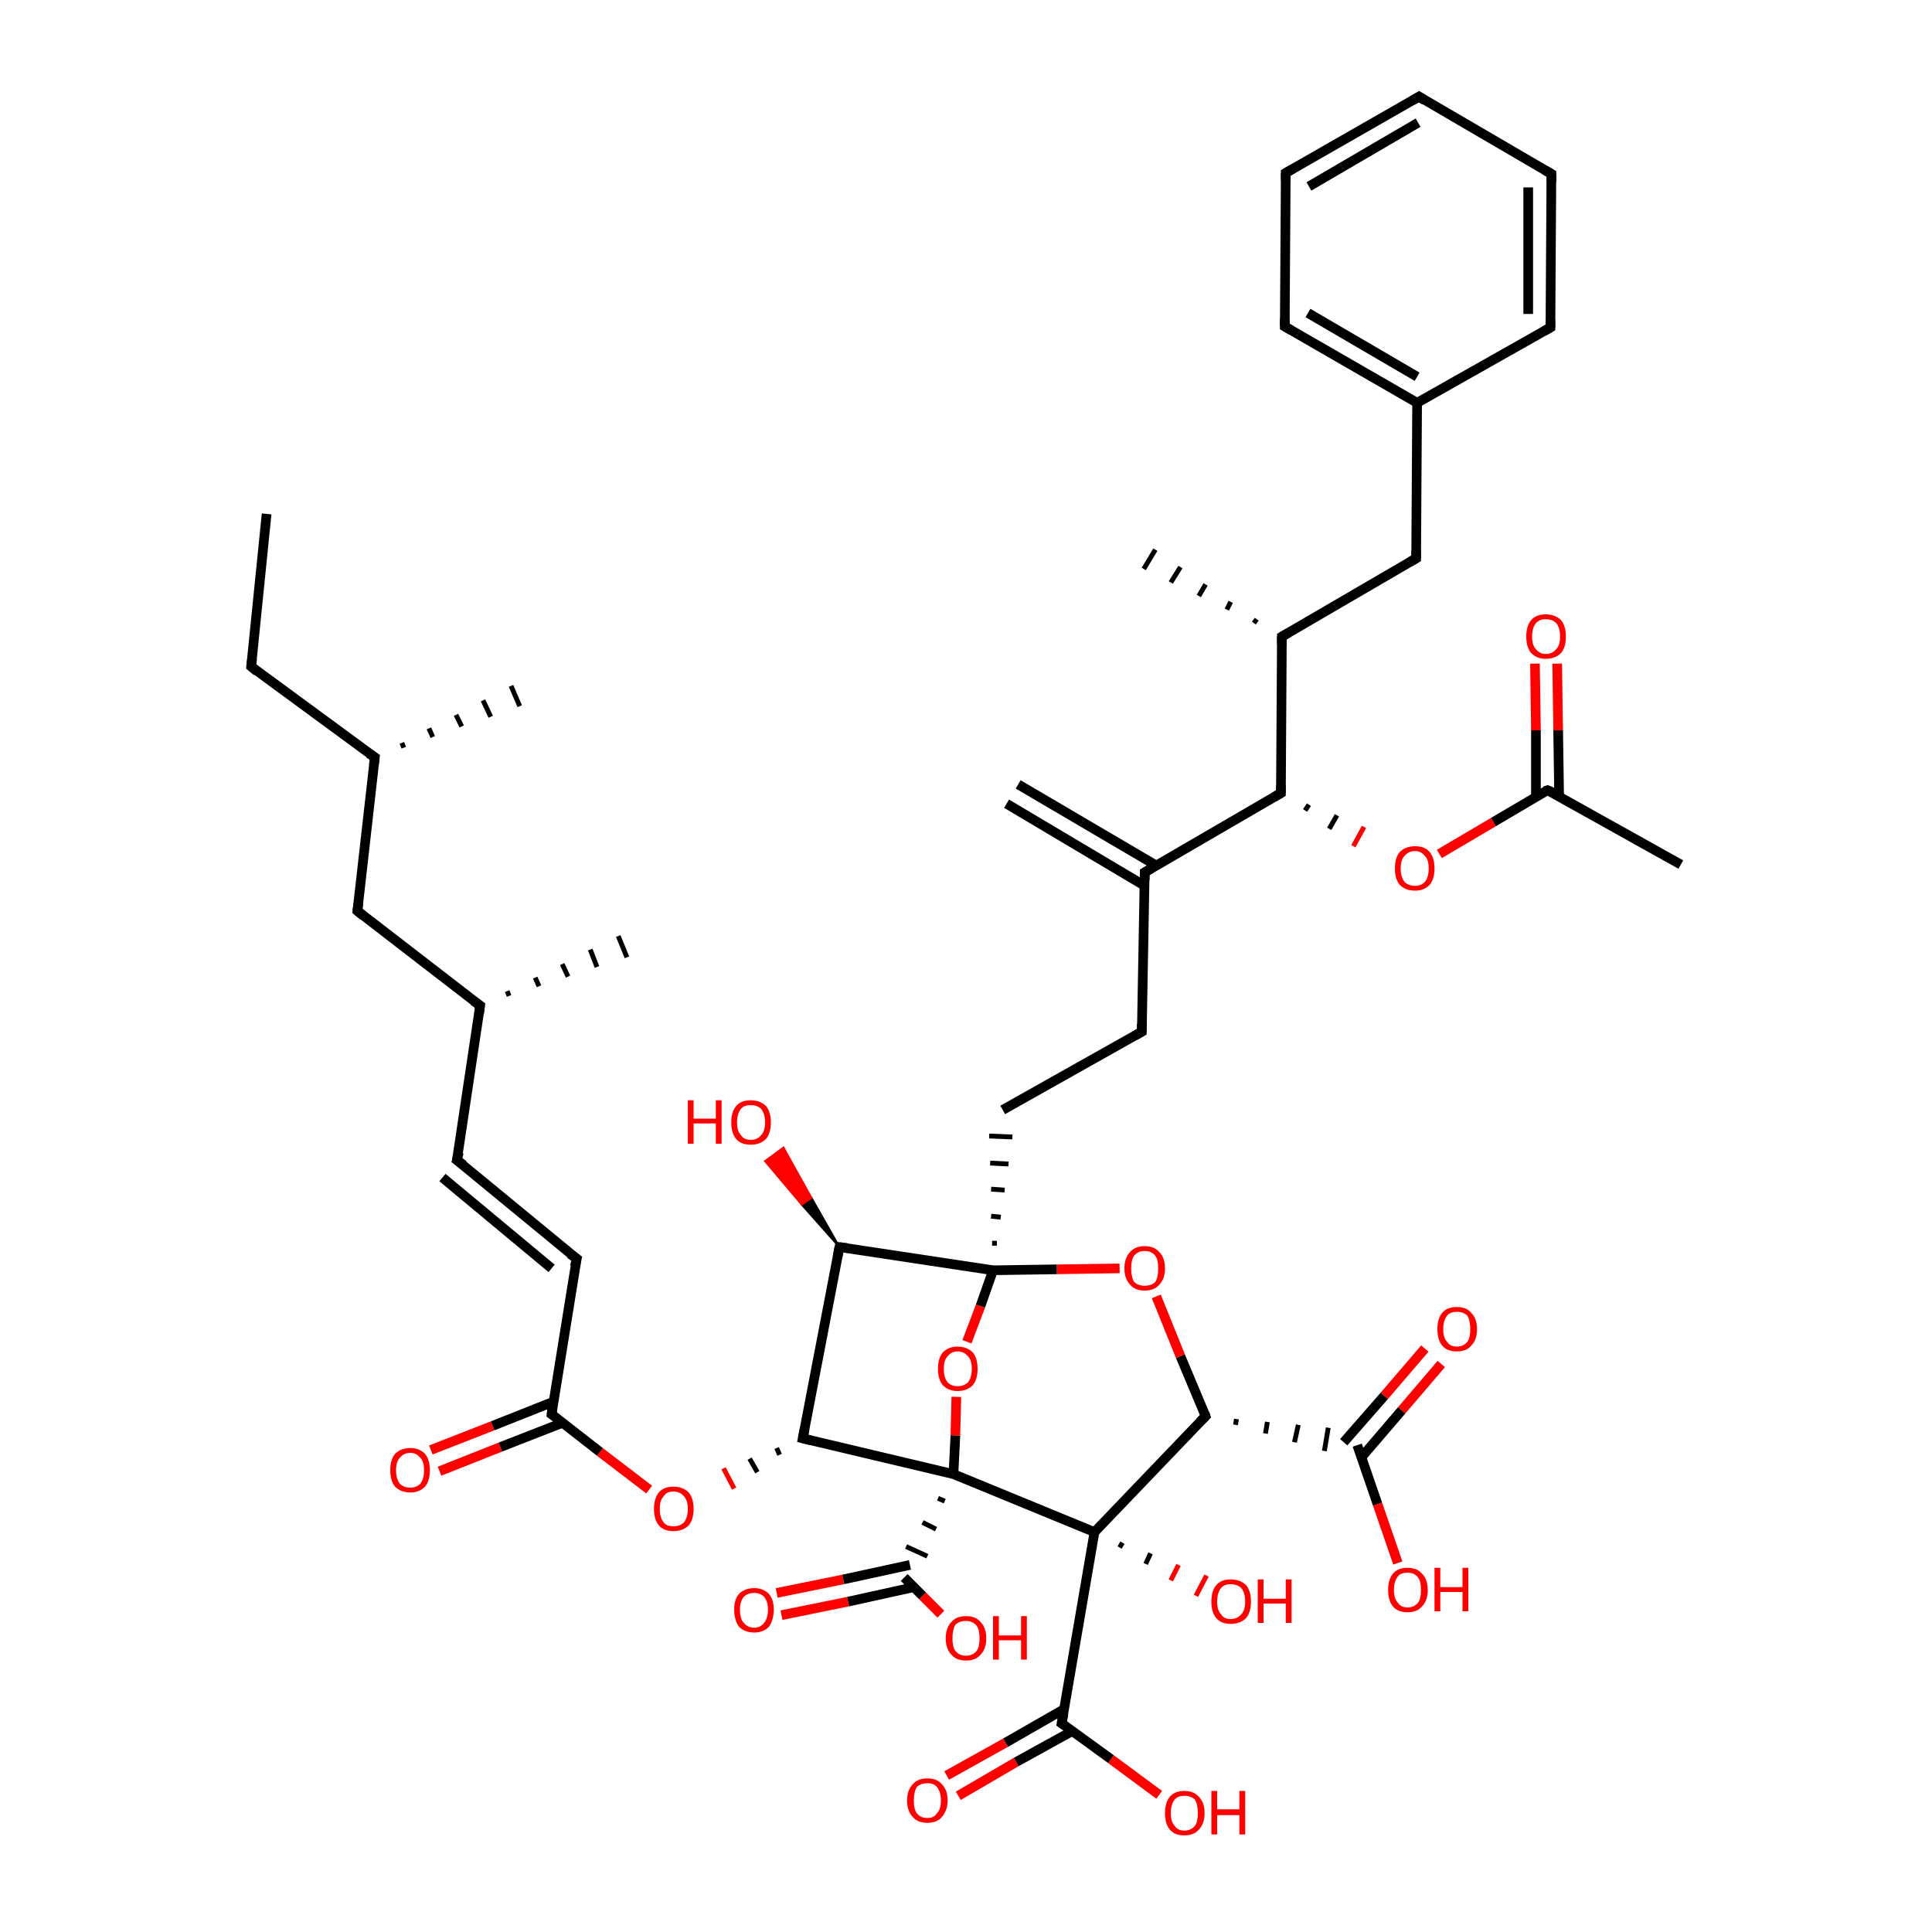 <?xml version='1.0' encoding='iso-8859-1'?>
<svg version='1.1' baseProfile='full'
              xmlns='http://www.w3.org/2000/svg'
                      xmlns:rdkit='http://www.rdkit.org/xml'
                      xmlns:xlink='http://www.w3.org/1999/xlink'
                  xml:space='preserve'
width='200px' height='200px' viewBox='0 0 200 200'>
<!-- END OF HEADER -->
<rect style='opacity:1.0;fill:#FFFFFF;stroke:none' width='200.0' height='200.0' x='0.0' y='0.0'> </rect>
<path class='bond-0 atom-0 atom-34' d='M 105.4,81.2 L 119.7,89.6' style='fill:none;fill-rule:evenodd;stroke:#000000;stroke-width:1.0px;stroke-linecap:butt;stroke-linejoin:miter;stroke-opacity:1' />
<path class='bond-0 atom-0 atom-34' d='M 104.2,83.2 L 118.5,91.7' style='fill:none;fill-rule:evenodd;stroke:#000000;stroke-width:1.0px;stroke-linecap:butt;stroke-linejoin:miter;stroke-opacity:1' />
<path class='bond-1 atom-1 atom-23' d='M 27.6,53.2 L 26.0,69.0' style='fill:none;fill-rule:evenodd;stroke:#000000;stroke-width:1.0px;stroke-linecap:butt;stroke-linejoin:miter;stroke-opacity:1' />
<path class='bond-2 atom-2 atom-32' d='M 174.0,89.5 L 160.2,81.8' style='fill:none;fill-rule:evenodd;stroke:#000000;stroke-width:1.0px;stroke-linecap:butt;stroke-linejoin:miter;stroke-opacity:1' />
<path class='bond-3 atom-39 atom-3' d='M 52.5,102.6 L 52.7,103.1' style='fill:none;fill-rule:evenodd;stroke:#000000;stroke-width:0.5px;stroke-linecap:butt;stroke-linejoin:miter;stroke-opacity:1' />
<path class='bond-3 atom-39 atom-3' d='M 55.4,101.2 L 55.8,102.1' style='fill:none;fill-rule:evenodd;stroke:#000000;stroke-width:0.5px;stroke-linecap:butt;stroke-linejoin:miter;stroke-opacity:1' />
<path class='bond-3 atom-39 atom-3' d='M 58.2,99.8 L 58.8,101.1' style='fill:none;fill-rule:evenodd;stroke:#000000;stroke-width:0.5px;stroke-linecap:butt;stroke-linejoin:miter;stroke-opacity:1' />
<path class='bond-3 atom-39 atom-3' d='M 61.1,98.3 L 61.8,100.1' style='fill:none;fill-rule:evenodd;stroke:#000000;stroke-width:0.5px;stroke-linecap:butt;stroke-linejoin:miter;stroke-opacity:1' />
<path class='bond-3 atom-39 atom-3' d='M 64.0,96.9 L 64.9,99.1' style='fill:none;fill-rule:evenodd;stroke:#000000;stroke-width:0.5px;stroke-linecap:butt;stroke-linejoin:miter;stroke-opacity:1' />
<path class='bond-4 atom-40 atom-4' d='M 41.6,76.9 L 41.8,77.4' style='fill:none;fill-rule:evenodd;stroke:#000000;stroke-width:0.5px;stroke-linecap:butt;stroke-linejoin:miter;stroke-opacity:1' />
<path class='bond-4 atom-40 atom-4' d='M 44.4,75.4 L 44.8,76.3' style='fill:none;fill-rule:evenodd;stroke:#000000;stroke-width:0.5px;stroke-linecap:butt;stroke-linejoin:miter;stroke-opacity:1' />
<path class='bond-4 atom-40 atom-4' d='M 47.2,74.0 L 47.8,75.2' style='fill:none;fill-rule:evenodd;stroke:#000000;stroke-width:0.5px;stroke-linecap:butt;stroke-linejoin:miter;stroke-opacity:1' />
<path class='bond-4 atom-40 atom-4' d='M 50.0,72.5 L 50.8,74.2' style='fill:none;fill-rule:evenodd;stroke:#000000;stroke-width:0.5px;stroke-linecap:butt;stroke-linejoin:miter;stroke-opacity:1' />
<path class='bond-4 atom-40 atom-4' d='M 52.9,71.0 L 53.8,73.1' style='fill:none;fill-rule:evenodd;stroke:#000000;stroke-width:0.5px;stroke-linecap:butt;stroke-linejoin:miter;stroke-opacity:1' />
<path class='bond-5 atom-41 atom-5' d='M 129.8,64.5 L 130.1,64.1' style='fill:none;fill-rule:evenodd;stroke:#000000;stroke-width:0.5px;stroke-linecap:butt;stroke-linejoin:miter;stroke-opacity:1' />
<path class='bond-5 atom-41 atom-5' d='M 127.0,63.1 L 127.4,62.3' style='fill:none;fill-rule:evenodd;stroke:#000000;stroke-width:0.5px;stroke-linecap:butt;stroke-linejoin:miter;stroke-opacity:1' />
<path class='bond-5 atom-41 atom-5' d='M 124.1,61.7 L 124.8,60.5' style='fill:none;fill-rule:evenodd;stroke:#000000;stroke-width:0.5px;stroke-linecap:butt;stroke-linejoin:miter;stroke-opacity:1' />
<path class='bond-5 atom-41 atom-5' d='M 121.2,60.3 L 122.2,58.7' style='fill:none;fill-rule:evenodd;stroke:#000000;stroke-width:0.5px;stroke-linecap:butt;stroke-linejoin:miter;stroke-opacity:1' />
<path class='bond-5 atom-41 atom-5' d='M 118.4,58.9 L 119.6,56.9' style='fill:none;fill-rule:evenodd;stroke:#000000;stroke-width:0.5px;stroke-linecap:butt;stroke-linejoin:miter;stroke-opacity:1' />
<path class='bond-6 atom-6 atom-32' d='M 161.2,68.7 L 161.3,75.6' style='fill:none;fill-rule:evenodd;stroke:#FF0000;stroke-width:1.0px;stroke-linecap:butt;stroke-linejoin:miter;stroke-opacity:1' />
<path class='bond-6 atom-6 atom-32' d='M 161.3,75.6 L 161.4,82.4' style='fill:none;fill-rule:evenodd;stroke:#000000;stroke-width:1.0px;stroke-linecap:butt;stroke-linejoin:miter;stroke-opacity:1' />
<path class='bond-6 atom-6 atom-32' d='M 158.9,68.7 L 159.0,75.6' style='fill:none;fill-rule:evenodd;stroke:#FF0000;stroke-width:1.0px;stroke-linecap:butt;stroke-linejoin:miter;stroke-opacity:1' />
<path class='bond-6 atom-6 atom-32' d='M 159.0,75.6 L 159.0,82.5' style='fill:none;fill-rule:evenodd;stroke:#000000;stroke-width:1.0px;stroke-linecap:butt;stroke-linejoin:miter;stroke-opacity:1' />
<path class='bond-7 atom-7 atom-33' d='M 44.6,150.1 L 51.0,147.6' style='fill:none;fill-rule:evenodd;stroke:#FF0000;stroke-width:1.0px;stroke-linecap:butt;stroke-linejoin:miter;stroke-opacity:1' />
<path class='bond-7 atom-7 atom-33' d='M 51.0,147.6 L 57.3,145.1' style='fill:none;fill-rule:evenodd;stroke:#000000;stroke-width:1.0px;stroke-linecap:butt;stroke-linejoin:miter;stroke-opacity:1' />
<path class='bond-7 atom-7 atom-33' d='M 45.5,152.3 L 51.8,149.8' style='fill:none;fill-rule:evenodd;stroke:#FF0000;stroke-width:1.0px;stroke-linecap:butt;stroke-linejoin:miter;stroke-opacity:1' />
<path class='bond-7 atom-7 atom-33' d='M 51.8,149.8 L 58.2,147.3' style='fill:none;fill-rule:evenodd;stroke:#000000;stroke-width:1.0px;stroke-linecap:butt;stroke-linejoin:miter;stroke-opacity:1' />
<path class='bond-8 atom-8 atom-35' d='M 144.7,161.8 L 142.6,155.7' style='fill:none;fill-rule:evenodd;stroke:#FF0000;stroke-width:1.0px;stroke-linecap:butt;stroke-linejoin:miter;stroke-opacity:1' />
<path class='bond-8 atom-8 atom-35' d='M 142.6,155.7 L 140.5,149.6' style='fill:none;fill-rule:evenodd;stroke:#000000;stroke-width:1.0px;stroke-linecap:butt;stroke-linejoin:miter;stroke-opacity:1' />
<path class='bond-9 atom-9 atom-36' d='M 120.0,185.8 L 115.0,182.1' style='fill:none;fill-rule:evenodd;stroke:#FF0000;stroke-width:1.0px;stroke-linecap:butt;stroke-linejoin:miter;stroke-opacity:1' />
<path class='bond-9 atom-9 atom-36' d='M 115.0,182.1 L 109.9,178.4' style='fill:none;fill-rule:evenodd;stroke:#000000;stroke-width:1.0px;stroke-linecap:butt;stroke-linejoin:miter;stroke-opacity:1' />
<path class='bond-10 atom-10 atom-37' d='M 80.4,164.9 L 87.3,163.5' style='fill:none;fill-rule:evenodd;stroke:#FF0000;stroke-width:1.0px;stroke-linecap:butt;stroke-linejoin:miter;stroke-opacity:1' />
<path class='bond-10 atom-10 atom-37' d='M 87.3,163.5 L 94.2,162.0' style='fill:none;fill-rule:evenodd;stroke:#000000;stroke-width:1.0px;stroke-linecap:butt;stroke-linejoin:miter;stroke-opacity:1' />
<path class='bond-10 atom-10 atom-37' d='M 80.9,167.2 L 87.8,165.8' style='fill:none;fill-rule:evenodd;stroke:#FF0000;stroke-width:1.0px;stroke-linecap:butt;stroke-linejoin:miter;stroke-opacity:1' />
<path class='bond-10 atom-10 atom-37' d='M 87.8,165.8 L 94.6,164.3' style='fill:none;fill-rule:evenodd;stroke:#000000;stroke-width:1.0px;stroke-linecap:butt;stroke-linejoin:miter;stroke-opacity:1' />
<path class='bond-11 atom-11 atom-35' d='M 149.2,141.2 L 145.1,146.0' style='fill:none;fill-rule:evenodd;stroke:#FF0000;stroke-width:1.0px;stroke-linecap:butt;stroke-linejoin:miter;stroke-opacity:1' />
<path class='bond-11 atom-11 atom-35' d='M 145.1,146.0 L 140.9,150.9' style='fill:none;fill-rule:evenodd;stroke:#000000;stroke-width:1.0px;stroke-linecap:butt;stroke-linejoin:miter;stroke-opacity:1' />
<path class='bond-11 atom-11 atom-35' d='M 147.5,139.6 L 143.3,144.5' style='fill:none;fill-rule:evenodd;stroke:#FF0000;stroke-width:1.0px;stroke-linecap:butt;stroke-linejoin:miter;stroke-opacity:1' />
<path class='bond-11 atom-11 atom-35' d='M 143.3,144.5 L 139.1,149.3' style='fill:none;fill-rule:evenodd;stroke:#000000;stroke-width:1.0px;stroke-linecap:butt;stroke-linejoin:miter;stroke-opacity:1' />
<path class='bond-12 atom-12 atom-36' d='M 98.0,183.8 L 104.1,180.4' style='fill:none;fill-rule:evenodd;stroke:#FF0000;stroke-width:1.0px;stroke-linecap:butt;stroke-linejoin:miter;stroke-opacity:1' />
<path class='bond-12 atom-12 atom-36' d='M 104.1,180.4 L 110.2,176.9' style='fill:none;fill-rule:evenodd;stroke:#000000;stroke-width:1.0px;stroke-linecap:butt;stroke-linejoin:miter;stroke-opacity:1' />
<path class='bond-12 atom-12 atom-36' d='M 99.2,185.9 L 105.2,182.4' style='fill:none;fill-rule:evenodd;stroke:#FF0000;stroke-width:1.0px;stroke-linecap:butt;stroke-linejoin:miter;stroke-opacity:1' />
<path class='bond-12 atom-12 atom-36' d='M 105.2,182.4 L 111.0,179.2' style='fill:none;fill-rule:evenodd;stroke:#000000;stroke-width:1.0px;stroke-linecap:butt;stroke-linejoin:miter;stroke-opacity:1' />
<path class='bond-13 atom-13 atom-37' d='M 97.4,167.1 L 95.5,165.2' style='fill:none;fill-rule:evenodd;stroke:#FF0000;stroke-width:1.0px;stroke-linecap:butt;stroke-linejoin:miter;stroke-opacity:1' />
<path class='bond-13 atom-13 atom-37' d='M 95.5,165.2 L 93.6,163.3' style='fill:none;fill-rule:evenodd;stroke:#000000;stroke-width:1.0px;stroke-linecap:butt;stroke-linejoin:miter;stroke-opacity:1' />
<path class='bond-14 atom-42 atom-14' d='M 86.9,129.1 L 83.0,124.7 L 84.0,124.0 Z' style='fill:#000000;fill-rule:evenodd;fill-opacity:1;stroke:#000000;stroke-width:0.2px;stroke-linecap:butt;stroke-linejoin:miter;stroke-opacity:1;' />
<path class='bond-14 atom-42 atom-14' d='M 83.0,124.7 L 81.1,118.8 L 79.2,120.2 Z' style='fill:#FF0000;fill-rule:evenodd;fill-opacity:1;stroke:#FF0000;stroke-width:0.2px;stroke-linecap:butt;stroke-linejoin:miter;stroke-opacity:1;' />
<path class='bond-14 atom-42 atom-14' d='M 83.0,124.7 L 84.0,124.0 L 81.1,118.8 Z' style='fill:#FF0000;fill-rule:evenodd;fill-opacity:1;stroke:#FF0000;stroke-width:0.2px;stroke-linecap:butt;stroke-linejoin:miter;stroke-opacity:1;' />
<path class='bond-15 atom-46 atom-15' d='M 116.2,159.7 L 115.9,160.2' style='fill:none;fill-rule:evenodd;stroke:#000000;stroke-width:0.5px;stroke-linecap:butt;stroke-linejoin:miter;stroke-opacity:1' />
<path class='bond-15 atom-46 atom-15' d='M 119.1,160.8 L 118.6,161.9' style='fill:none;fill-rule:evenodd;stroke:#000000;stroke-width:0.5px;stroke-linecap:butt;stroke-linejoin:miter;stroke-opacity:1' />
<path class='bond-15 atom-46 atom-15' d='M 122.0,162.0 L 121.2,163.6' style='fill:none;fill-rule:evenodd;stroke:#FF0000;stroke-width:0.5px;stroke-linecap:butt;stroke-linejoin:miter;stroke-opacity:1' />
<path class='bond-15 atom-46 atom-15' d='M 124.9,163.1 L 123.8,165.2' style='fill:none;fill-rule:evenodd;stroke:#FF0000;stroke-width:0.5px;stroke-linecap:butt;stroke-linejoin:miter;stroke-opacity:1' />
<path class='bond-16 atom-16 atom-17' d='M 59.7,130.3 L 47.3,120.1' style='fill:none;fill-rule:evenodd;stroke:#000000;stroke-width:1.0px;stroke-linecap:butt;stroke-linejoin:miter;stroke-opacity:1' />
<path class='bond-16 atom-16 atom-17' d='M 57.1,131.3 L 45.8,121.9' style='fill:none;fill-rule:evenodd;stroke:#000000;stroke-width:1.0px;stroke-linecap:butt;stroke-linejoin:miter;stroke-opacity:1' />
<path class='bond-17 atom-16 atom-33' d='M 59.7,130.3 L 57.1,146.4' style='fill:none;fill-rule:evenodd;stroke:#000000;stroke-width:1.0px;stroke-linecap:butt;stroke-linejoin:miter;stroke-opacity:1' />
<path class='bond-18 atom-17 atom-39' d='M 47.3,120.1 L 49.7,104.1' style='fill:none;fill-rule:evenodd;stroke:#000000;stroke-width:1.0px;stroke-linecap:butt;stroke-linejoin:miter;stroke-opacity:1' />
<path class='bond-19 atom-18 atom-19' d='M 146.9,10.0 L 133.1,17.9' style='fill:none;fill-rule:evenodd;stroke:#000000;stroke-width:1.0px;stroke-linecap:butt;stroke-linejoin:miter;stroke-opacity:1' />
<path class='bond-19 atom-18 atom-19' d='M 146.8,12.7 L 135.5,19.3' style='fill:none;fill-rule:evenodd;stroke:#000000;stroke-width:1.0px;stroke-linecap:butt;stroke-linejoin:miter;stroke-opacity:1' />
<path class='bond-20 atom-18 atom-20' d='M 146.9,10.0 L 160.6,18.0' style='fill:none;fill-rule:evenodd;stroke:#000000;stroke-width:1.0px;stroke-linecap:butt;stroke-linejoin:miter;stroke-opacity:1' />
<path class='bond-21 atom-19 atom-21' d='M 133.1,17.9 L 133.0,33.8' style='fill:none;fill-rule:evenodd;stroke:#000000;stroke-width:1.0px;stroke-linecap:butt;stroke-linejoin:miter;stroke-opacity:1' />
<path class='bond-22 atom-20 atom-22' d='M 160.6,18.0 L 160.5,33.9' style='fill:none;fill-rule:evenodd;stroke:#000000;stroke-width:1.0px;stroke-linecap:butt;stroke-linejoin:miter;stroke-opacity:1' />
<path class='bond-22 atom-20 atom-22' d='M 158.2,19.4 L 158.2,32.5' style='fill:none;fill-rule:evenodd;stroke:#000000;stroke-width:1.0px;stroke-linecap:butt;stroke-linejoin:miter;stroke-opacity:1' />
<path class='bond-23 atom-21 atom-38' d='M 133.0,33.8 L 146.7,41.7' style='fill:none;fill-rule:evenodd;stroke:#000000;stroke-width:1.0px;stroke-linecap:butt;stroke-linejoin:miter;stroke-opacity:1' />
<path class='bond-23 atom-21 atom-38' d='M 135.4,32.4 L 146.7,39.0' style='fill:none;fill-rule:evenodd;stroke:#000000;stroke-width:1.0px;stroke-linecap:butt;stroke-linejoin:miter;stroke-opacity:1' />
<path class='bond-24 atom-22 atom-38' d='M 160.5,33.9 L 146.7,41.7' style='fill:none;fill-rule:evenodd;stroke:#000000;stroke-width:1.0px;stroke-linecap:butt;stroke-linejoin:miter;stroke-opacity:1' />
<path class='bond-25 atom-23 atom-40' d='M 26.0,69.0 L 38.8,78.4' style='fill:none;fill-rule:evenodd;stroke:#000000;stroke-width:1.0px;stroke-linecap:butt;stroke-linejoin:miter;stroke-opacity:1' />
<path class='bond-26 atom-24 atom-25' d='M 118.2,106.8 L 103.8,114.9' style='fill:none;fill-rule:evenodd;stroke:#000000;stroke-width:1.0px;stroke-linecap:butt;stroke-linejoin:miter;stroke-opacity:1' />
<path class='bond-27 atom-24 atom-34' d='M 118.2,106.8 L 118.5,90.3' style='fill:none;fill-rule:evenodd;stroke:#000000;stroke-width:1.0px;stroke-linecap:butt;stroke-linejoin:miter;stroke-opacity:1' />
<path class='bond-28 atom-47 atom-25' d='M 103.2,128.7 L 102.7,128.7' style='fill:none;fill-rule:evenodd;stroke:#000000;stroke-width:0.5px;stroke-linecap:butt;stroke-linejoin:miter;stroke-opacity:1' />
<path class='bond-28 atom-47 atom-25' d='M 103.6,126.0 L 102.6,125.9' style='fill:none;fill-rule:evenodd;stroke:#000000;stroke-width:0.5px;stroke-linecap:butt;stroke-linejoin:miter;stroke-opacity:1' />
<path class='bond-28 atom-47 atom-25' d='M 104.0,123.2 L 102.6,123.1' style='fill:none;fill-rule:evenodd;stroke:#000000;stroke-width:0.5px;stroke-linecap:butt;stroke-linejoin:miter;stroke-opacity:1' />
<path class='bond-28 atom-47 atom-25' d='M 104.4,120.5 L 102.5,120.4' style='fill:none;fill-rule:evenodd;stroke:#000000;stroke-width:0.5px;stroke-linecap:butt;stroke-linejoin:miter;stroke-opacity:1' />
<path class='bond-28 atom-47 atom-25' d='M 104.8,117.7 L 102.4,117.6' style='fill:none;fill-rule:evenodd;stroke:#000000;stroke-width:0.5px;stroke-linecap:butt;stroke-linejoin:miter;stroke-opacity:1' />
<path class='bond-29 atom-26 atom-38' d='M 146.6,57.8 L 146.7,41.7' style='fill:none;fill-rule:evenodd;stroke:#000000;stroke-width:1.0px;stroke-linecap:butt;stroke-linejoin:miter;stroke-opacity:1' />
<path class='bond-30 atom-26 atom-41' d='M 146.6,57.8 L 132.7,65.9' style='fill:none;fill-rule:evenodd;stroke:#000000;stroke-width:1.0px;stroke-linecap:butt;stroke-linejoin:miter;stroke-opacity:1' />
<path class='bond-31 atom-27 atom-39' d='M 37.0,94.3 L 49.7,104.1' style='fill:none;fill-rule:evenodd;stroke:#000000;stroke-width:1.0px;stroke-linecap:butt;stroke-linejoin:miter;stroke-opacity:1' />
<path class='bond-32 atom-27 atom-40' d='M 37.0,94.3 L 38.8,78.4' style='fill:none;fill-rule:evenodd;stroke:#000000;stroke-width:1.0px;stroke-linecap:butt;stroke-linejoin:miter;stroke-opacity:1' />
<path class='bond-33 atom-28 atom-32' d='M 149.0,88.4 L 154.6,85.1' style='fill:none;fill-rule:evenodd;stroke:#FF0000;stroke-width:1.0px;stroke-linecap:butt;stroke-linejoin:miter;stroke-opacity:1' />
<path class='bond-33 atom-28 atom-32' d='M 154.6,85.1 L 160.2,81.8' style='fill:none;fill-rule:evenodd;stroke:#000000;stroke-width:1.0px;stroke-linecap:butt;stroke-linejoin:miter;stroke-opacity:1' />
<path class='bond-34 atom-43 atom-28' d='M 135.1,83.9 L 135.5,83.3' style='fill:none;fill-rule:evenodd;stroke:#000000;stroke-width:0.5px;stroke-linecap:butt;stroke-linejoin:miter;stroke-opacity:1' />
<path class='bond-34 atom-43 atom-28' d='M 137.6,85.8 L 138.4,84.4' style='fill:none;fill-rule:evenodd;stroke:#000000;stroke-width:0.5px;stroke-linecap:butt;stroke-linejoin:miter;stroke-opacity:1' />
<path class='bond-34 atom-43 atom-28' d='M 140.1,87.6 L 141.2,85.6' style='fill:none;fill-rule:evenodd;stroke:#FF0000;stroke-width:0.5px;stroke-linecap:butt;stroke-linejoin:miter;stroke-opacity:1' />
<path class='bond-35 atom-29 atom-33' d='M 67.2,154.2 L 62.1,150.3' style='fill:none;fill-rule:evenodd;stroke:#FF0000;stroke-width:1.0px;stroke-linecap:butt;stroke-linejoin:miter;stroke-opacity:1' />
<path class='bond-35 atom-29 atom-33' d='M 62.1,150.3 L 57.1,146.4' style='fill:none;fill-rule:evenodd;stroke:#000000;stroke-width:1.0px;stroke-linecap:butt;stroke-linejoin:miter;stroke-opacity:1' />
<path class='bond-36 atom-45 atom-29' d='M 80.4,149.9 L 80.7,150.6' style='fill:none;fill-rule:evenodd;stroke:#000000;stroke-width:0.5px;stroke-linecap:butt;stroke-linejoin:miter;stroke-opacity:1' />
<path class='bond-36 atom-45 atom-29' d='M 77.6,151.0 L 78.4,152.4' style='fill:none;fill-rule:evenodd;stroke:#000000;stroke-width:0.5px;stroke-linecap:butt;stroke-linejoin:miter;stroke-opacity:1' />
<path class='bond-36 atom-45 atom-29' d='M 74.9,152.0 L 76.0,154.1' style='fill:none;fill-rule:evenodd;stroke:#FF0000;stroke-width:0.5px;stroke-linecap:butt;stroke-linejoin:miter;stroke-opacity:1' />
<path class='bond-37 atom-30 atom-44' d='M 119.7,134.2 L 122.2,140.4' style='fill:none;fill-rule:evenodd;stroke:#FF0000;stroke-width:1.0px;stroke-linecap:butt;stroke-linejoin:miter;stroke-opacity:1' />
<path class='bond-37 atom-30 atom-44' d='M 122.2,140.4 L 124.8,146.6' style='fill:none;fill-rule:evenodd;stroke:#000000;stroke-width:1.0px;stroke-linecap:butt;stroke-linejoin:miter;stroke-opacity:1' />
<path class='bond-38 atom-30 atom-47' d='M 115.9,131.3 L 109.4,131.4' style='fill:none;fill-rule:evenodd;stroke:#FF0000;stroke-width:1.0px;stroke-linecap:butt;stroke-linejoin:miter;stroke-opacity:1' />
<path class='bond-38 atom-30 atom-47' d='M 109.4,131.4 L 102.8,131.5' style='fill:none;fill-rule:evenodd;stroke:#000000;stroke-width:1.0px;stroke-linecap:butt;stroke-linejoin:miter;stroke-opacity:1' />
<path class='bond-39 atom-31 atom-47' d='M 100.1,138.9 L 101.5,135.2' style='fill:none;fill-rule:evenodd;stroke:#FF0000;stroke-width:1.0px;stroke-linecap:butt;stroke-linejoin:miter;stroke-opacity:1' />
<path class='bond-39 atom-31 atom-47' d='M 101.5,135.2 L 102.8,131.5' style='fill:none;fill-rule:evenodd;stroke:#000000;stroke-width:1.0px;stroke-linecap:butt;stroke-linejoin:miter;stroke-opacity:1' />
<path class='bond-40 atom-31 atom-48' d='M 99.0,144.6 L 98.9,148.6' style='fill:none;fill-rule:evenodd;stroke:#FF0000;stroke-width:1.0px;stroke-linecap:butt;stroke-linejoin:miter;stroke-opacity:1' />
<path class='bond-40 atom-31 atom-48' d='M 98.9,148.6 L 98.7,152.6' style='fill:none;fill-rule:evenodd;stroke:#000000;stroke-width:1.0px;stroke-linecap:butt;stroke-linejoin:miter;stroke-opacity:1' />
<path class='bond-41 atom-34 atom-43' d='M 118.5,90.3 L 132.6,82.1' style='fill:none;fill-rule:evenodd;stroke:#000000;stroke-width:1.0px;stroke-linecap:butt;stroke-linejoin:miter;stroke-opacity:1' />
<path class='bond-42 atom-44 atom-35' d='M 127.9,147.5 L 128.0,146.9' style='fill:none;fill-rule:evenodd;stroke:#000000;stroke-width:0.5px;stroke-linecap:butt;stroke-linejoin:miter;stroke-opacity:1' />
<path class='bond-42 atom-44 atom-35' d='M 131.0,148.4 L 131.2,147.2' style='fill:none;fill-rule:evenodd;stroke:#000000;stroke-width:0.5px;stroke-linecap:butt;stroke-linejoin:miter;stroke-opacity:1' />
<path class='bond-42 atom-44 atom-35' d='M 134.0,149.3 L 134.4,147.5' style='fill:none;fill-rule:evenodd;stroke:#000000;stroke-width:0.5px;stroke-linecap:butt;stroke-linejoin:miter;stroke-opacity:1' />
<path class='bond-42 atom-44 atom-35' d='M 137.1,150.2 L 137.5,147.8' style='fill:none;fill-rule:evenodd;stroke:#000000;stroke-width:0.5px;stroke-linecap:butt;stroke-linejoin:miter;stroke-opacity:1' />
<path class='bond-43 atom-36 atom-46' d='M 109.9,178.4 L 113.3,158.6' style='fill:none;fill-rule:evenodd;stroke:#000000;stroke-width:1.0px;stroke-linecap:butt;stroke-linejoin:miter;stroke-opacity:1' />
<path class='bond-44 atom-48 atom-37' d='M 97.1,155.1 L 97.8,155.4' style='fill:none;fill-rule:evenodd;stroke:#000000;stroke-width:0.5px;stroke-linecap:butt;stroke-linejoin:miter;stroke-opacity:1' />
<path class='bond-44 atom-48 atom-37' d='M 95.5,157.6 L 96.9,158.3' style='fill:none;fill-rule:evenodd;stroke:#000000;stroke-width:0.5px;stroke-linecap:butt;stroke-linejoin:miter;stroke-opacity:1' />
<path class='bond-44 atom-48 atom-37' d='M 93.8,160.1 L 96.0,161.1' style='fill:none;fill-rule:evenodd;stroke:#000000;stroke-width:0.5px;stroke-linecap:butt;stroke-linejoin:miter;stroke-opacity:1' />
<path class='bond-45 atom-41 atom-43' d='M 132.7,65.9 L 132.6,82.1' style='fill:none;fill-rule:evenodd;stroke:#000000;stroke-width:1.0px;stroke-linecap:butt;stroke-linejoin:miter;stroke-opacity:1' />
<path class='bond-46 atom-42 atom-45' d='M 86.9,129.1 L 83.1,148.9' style='fill:none;fill-rule:evenodd;stroke:#000000;stroke-width:1.0px;stroke-linecap:butt;stroke-linejoin:miter;stroke-opacity:1' />
<path class='bond-47 atom-42 atom-47' d='M 86.9,129.1 L 102.8,131.5' style='fill:none;fill-rule:evenodd;stroke:#000000;stroke-width:1.0px;stroke-linecap:butt;stroke-linejoin:miter;stroke-opacity:1' />
<path class='bond-48 atom-44 atom-46' d='M 124.8,146.6 L 113.3,158.6' style='fill:none;fill-rule:evenodd;stroke:#000000;stroke-width:1.0px;stroke-linecap:butt;stroke-linejoin:miter;stroke-opacity:1' />
<path class='bond-49 atom-45 atom-48' d='M 83.1,148.9 L 98.7,152.6' style='fill:none;fill-rule:evenodd;stroke:#000000;stroke-width:1.0px;stroke-linecap:butt;stroke-linejoin:miter;stroke-opacity:1' />
<path class='bond-50 atom-46 atom-48' d='M 113.3,158.6 L 98.7,152.6' style='fill:none;fill-rule:evenodd;stroke:#000000;stroke-width:1.0px;stroke-linecap:butt;stroke-linejoin:miter;stroke-opacity:1' />
<path d='M 59.0,129.8 L 59.7,130.3 L 59.5,131.1' style='fill:none;stroke:#000000;stroke-width:1.0px;stroke-linecap:butt;stroke-linejoin:miter;stroke-opacity:1;' />
<path d='M 48.0,120.6 L 47.3,120.1 L 47.5,119.3' style='fill:none;stroke:#000000;stroke-width:1.0px;stroke-linecap:butt;stroke-linejoin:miter;stroke-opacity:1;' />
<path d='M 146.2,10.4 L 146.9,10.0 L 147.5,10.4' style='fill:none;stroke:#000000;stroke-width:1.0px;stroke-linecap:butt;stroke-linejoin:miter;stroke-opacity:1;' />
<path d='M 133.8,17.5 L 133.1,17.9 L 133.1,18.7' style='fill:none;stroke:#000000;stroke-width:1.0px;stroke-linecap:butt;stroke-linejoin:miter;stroke-opacity:1;' />
<path d='M 159.9,17.6 L 160.6,18.0 L 160.6,18.8' style='fill:none;stroke:#000000;stroke-width:1.0px;stroke-linecap:butt;stroke-linejoin:miter;stroke-opacity:1;' />
<path d='M 133.0,33.0 L 133.0,33.8 L 133.7,34.2' style='fill:none;stroke:#000000;stroke-width:1.0px;stroke-linecap:butt;stroke-linejoin:miter;stroke-opacity:1;' />
<path d='M 160.5,33.1 L 160.5,33.9 L 159.8,34.3' style='fill:none;stroke:#000000;stroke-width:1.0px;stroke-linecap:butt;stroke-linejoin:miter;stroke-opacity:1;' />
<path d='M 26.1,68.2 L 26.0,69.0 L 26.6,69.5' style='fill:none;stroke:#000000;stroke-width:1.0px;stroke-linecap:butt;stroke-linejoin:miter;stroke-opacity:1;' />
<path d='M 117.5,107.2 L 118.2,106.8 L 118.2,106.0' style='fill:none;stroke:#000000;stroke-width:1.0px;stroke-linecap:butt;stroke-linejoin:miter;stroke-opacity:1;' />
<path d='M 146.6,57.0 L 146.6,57.8 L 145.9,58.2' style='fill:none;stroke:#000000;stroke-width:1.0px;stroke-linecap:butt;stroke-linejoin:miter;stroke-opacity:1;' />
<path d='M 37.6,94.8 L 37.0,94.3 L 37.1,93.5' style='fill:none;stroke:#000000;stroke-width:1.0px;stroke-linecap:butt;stroke-linejoin:miter;stroke-opacity:1;' />
<path d='M 160.9,82.1 L 160.2,81.8 L 159.9,81.9' style='fill:none;stroke:#000000;stroke-width:1.0px;stroke-linecap:butt;stroke-linejoin:miter;stroke-opacity:1;' />
<path d='M 57.2,145.6 L 57.1,146.4 L 57.4,146.6' style='fill:none;stroke:#000000;stroke-width:1.0px;stroke-linecap:butt;stroke-linejoin:miter;stroke-opacity:1;' />
<path d='M 118.5,91.1 L 118.5,90.3 L 119.2,89.9' style='fill:none;stroke:#000000;stroke-width:1.0px;stroke-linecap:butt;stroke-linejoin:miter;stroke-opacity:1;' />
<path d='M 110.2,178.6 L 109.9,178.4 L 110.1,177.4' style='fill:none;stroke:#000000;stroke-width:1.0px;stroke-linecap:butt;stroke-linejoin:miter;stroke-opacity:1;' />
<path d='M 49.6,104.9 L 49.7,104.1 L 49.0,103.6' style='fill:none;stroke:#000000;stroke-width:1.0px;stroke-linecap:butt;stroke-linejoin:miter;stroke-opacity:1;' />
<path d='M 38.2,78.0 L 38.8,78.4 L 38.7,79.2' style='fill:none;stroke:#000000;stroke-width:1.0px;stroke-linecap:butt;stroke-linejoin:miter;stroke-opacity:1;' />
<path d='M 133.4,65.5 L 132.7,65.9 L 132.7,66.7' style='fill:none;stroke:#000000;stroke-width:1.0px;stroke-linecap:butt;stroke-linejoin:miter;stroke-opacity:1;' />
<path d='M 86.7,130.1 L 86.9,129.1 L 87.7,129.2' style='fill:none;stroke:#000000;stroke-width:1.0px;stroke-linecap:butt;stroke-linejoin:miter;stroke-opacity:1;' />
<path d='M 131.9,82.5 L 132.6,82.1 L 132.6,81.3' style='fill:none;stroke:#000000;stroke-width:1.0px;stroke-linecap:butt;stroke-linejoin:miter;stroke-opacity:1;' />
<path d='M 124.7,146.3 L 124.8,146.6 L 124.2,147.2' style='fill:none;stroke:#000000;stroke-width:1.0px;stroke-linecap:butt;stroke-linejoin:miter;stroke-opacity:1;' />
<path d='M 83.3,147.9 L 83.1,148.9 L 83.9,149.1' style='fill:none;stroke:#000000;stroke-width:1.0px;stroke-linecap:butt;stroke-linejoin:miter;stroke-opacity:1;' />
<path class='atom-6' d='M 158.0 65.9
Q 158.0 64.8, 158.5 64.2
Q 159.0 63.6, 160.0 63.6
Q 161.0 63.6, 161.6 64.2
Q 162.1 64.8, 162.1 65.9
Q 162.1 67.0, 161.6 67.6
Q 161.0 68.2, 160.0 68.2
Q 159.1 68.2, 158.5 67.6
Q 158.0 67.0, 158.0 65.9
M 160.0 67.7
Q 160.7 67.7, 161.1 67.2
Q 161.5 66.8, 161.5 65.9
Q 161.5 65.0, 161.1 64.5
Q 160.7 64.1, 160.0 64.1
Q 159.4 64.1, 159.0 64.5
Q 158.6 65.0, 158.6 65.9
Q 158.6 66.8, 159.0 67.2
Q 159.4 67.7, 160.0 67.7
' fill='#FF0000'/>
<path class='atom-7' d='M 40.4 152.2
Q 40.4 151.1, 40.9 150.5
Q 41.5 149.9, 42.5 149.9
Q 43.4 149.9, 44.0 150.5
Q 44.5 151.1, 44.5 152.2
Q 44.5 153.3, 44.0 153.9
Q 43.4 154.5, 42.5 154.5
Q 41.5 154.5, 40.9 153.9
Q 40.4 153.3, 40.4 152.2
M 42.5 154.0
Q 43.1 154.0, 43.5 153.6
Q 43.9 153.1, 43.9 152.2
Q 43.9 151.3, 43.5 150.9
Q 43.1 150.4, 42.5 150.4
Q 41.8 150.4, 41.4 150.9
Q 41.0 151.3, 41.0 152.2
Q 41.0 153.1, 41.4 153.6
Q 41.8 154.0, 42.5 154.0
' fill='#FF0000'/>
<path class='atom-8' d='M 143.7 164.6
Q 143.7 163.5, 144.2 162.9
Q 144.7 162.3, 145.7 162.3
Q 146.7 162.3, 147.2 162.9
Q 147.8 163.5, 147.8 164.6
Q 147.8 165.7, 147.2 166.3
Q 146.7 166.9, 145.7 166.9
Q 144.7 166.9, 144.2 166.3
Q 143.7 165.7, 143.7 164.6
M 145.7 166.4
Q 146.4 166.4, 146.8 165.9
Q 147.1 165.5, 147.1 164.6
Q 147.1 163.7, 146.8 163.3
Q 146.4 162.8, 145.7 162.8
Q 145.0 162.8, 144.7 163.2
Q 144.3 163.7, 144.3 164.6
Q 144.3 165.5, 144.7 165.9
Q 145.0 166.4, 145.7 166.4
' fill='#FF0000'/>
<path class='atom-8' d='M 148.5 162.3
L 149.1 162.3
L 149.1 164.3
L 151.4 164.3
L 151.4 162.3
L 152.0 162.3
L 152.0 166.8
L 151.4 166.8
L 151.4 164.8
L 149.1 164.8
L 149.1 166.8
L 148.5 166.8
L 148.5 162.3
' fill='#FF0000'/>
<path class='atom-9' d='M 120.6 187.7
Q 120.6 186.6, 121.1 186.0
Q 121.6 185.4, 122.6 185.4
Q 123.6 185.4, 124.1 186.0
Q 124.7 186.6, 124.7 187.7
Q 124.7 188.8, 124.1 189.4
Q 123.6 190.0, 122.6 190.0
Q 121.6 190.0, 121.1 189.4
Q 120.6 188.8, 120.6 187.7
M 122.6 189.5
Q 123.3 189.5, 123.7 189.0
Q 124.0 188.6, 124.0 187.7
Q 124.0 186.8, 123.7 186.3
Q 123.3 185.9, 122.6 185.9
Q 121.9 185.9, 121.6 186.3
Q 121.2 186.8, 121.2 187.7
Q 121.2 188.6, 121.6 189.0
Q 121.9 189.5, 122.6 189.5
' fill='#FF0000'/>
<path class='atom-9' d='M 125.4 185.4
L 126.0 185.4
L 126.0 187.3
L 128.3 187.3
L 128.3 185.4
L 128.9 185.4
L 128.9 189.9
L 128.3 189.9
L 128.3 187.9
L 126.0 187.9
L 126.0 189.9
L 125.4 189.9
L 125.4 185.4
' fill='#FF0000'/>
<path class='atom-10' d='M 76.0 166.6
Q 76.0 165.6, 76.5 165.0
Q 77.1 164.4, 78.1 164.4
Q 79.0 164.4, 79.6 165.0
Q 80.1 165.6, 80.1 166.6
Q 80.1 167.7, 79.6 168.4
Q 79.0 169.0, 78.1 169.0
Q 77.1 169.0, 76.5 168.4
Q 76.0 167.7, 76.0 166.6
M 78.1 168.5
Q 78.7 168.5, 79.1 168.0
Q 79.5 167.5, 79.5 166.6
Q 79.5 165.8, 79.1 165.3
Q 78.7 164.9, 78.1 164.9
Q 77.4 164.9, 77.0 165.3
Q 76.6 165.8, 76.6 166.6
Q 76.6 167.6, 77.0 168.0
Q 77.4 168.5, 78.1 168.5
' fill='#FF0000'/>
<path class='atom-11' d='M 148.8 137.6
Q 148.8 136.5, 149.3 135.9
Q 149.8 135.3, 150.8 135.3
Q 151.8 135.3, 152.3 135.9
Q 152.9 136.5, 152.9 137.6
Q 152.9 138.7, 152.3 139.3
Q 151.8 139.9, 150.8 139.9
Q 149.8 139.9, 149.3 139.3
Q 148.8 138.7, 148.8 137.6
M 150.8 139.4
Q 151.5 139.4, 151.9 138.9
Q 152.2 138.5, 152.2 137.6
Q 152.2 136.7, 151.9 136.2
Q 151.5 135.8, 150.8 135.8
Q 150.1 135.8, 149.8 136.2
Q 149.4 136.7, 149.4 137.6
Q 149.4 138.5, 149.8 138.9
Q 150.1 139.4, 150.8 139.4
' fill='#FF0000'/>
<path class='atom-12' d='M 93.9 186.4
Q 93.9 185.3, 94.5 184.7
Q 95.0 184.1, 96.0 184.1
Q 97.0 184.1, 97.5 184.7
Q 98.1 185.3, 98.1 186.4
Q 98.1 187.4, 97.5 188.1
Q 97.0 188.7, 96.0 188.7
Q 95.0 188.7, 94.5 188.1
Q 93.9 187.5, 93.9 186.4
M 96.0 188.2
Q 96.7 188.2, 97.0 187.7
Q 97.4 187.3, 97.4 186.4
Q 97.4 185.5, 97.0 185.0
Q 96.7 184.6, 96.0 184.6
Q 95.3 184.6, 94.9 185.0
Q 94.6 185.5, 94.6 186.4
Q 94.6 187.3, 94.9 187.7
Q 95.3 188.2, 96.0 188.2
' fill='#FF0000'/>
<path class='atom-13' d='M 97.9 169.6
Q 97.9 168.5, 98.5 167.9
Q 99.0 167.3, 100.0 167.3
Q 101.0 167.3, 101.5 167.9
Q 102.1 168.5, 102.1 169.6
Q 102.1 170.7, 101.5 171.3
Q 101.0 171.9, 100.0 171.9
Q 99.0 171.9, 98.5 171.3
Q 97.9 170.7, 97.9 169.6
M 100.0 171.4
Q 100.7 171.4, 101.1 170.9
Q 101.4 170.5, 101.4 169.6
Q 101.4 168.7, 101.1 168.3
Q 100.7 167.8, 100.0 167.8
Q 99.3 167.8, 98.9 168.2
Q 98.6 168.7, 98.6 169.6
Q 98.6 170.5, 98.9 170.9
Q 99.3 171.4, 100.0 171.4
' fill='#FF0000'/>
<path class='atom-13' d='M 102.8 167.3
L 103.4 167.3
L 103.4 169.3
L 105.7 169.3
L 105.7 167.3
L 106.3 167.3
L 106.3 171.8
L 105.7 171.8
L 105.7 169.8
L 103.4 169.8
L 103.4 171.8
L 102.8 171.8
L 102.8 167.3
' fill='#FF0000'/>
<path class='atom-14' d='M 71.2 113.9
L 71.8 113.9
L 71.8 115.8
L 74.1 115.8
L 74.1 113.9
L 74.7 113.9
L 74.7 118.4
L 74.1 118.4
L 74.1 116.3
L 71.8 116.3
L 71.8 118.4
L 71.2 118.4
L 71.2 113.9
' fill='#FF0000'/>
<path class='atom-14' d='M 75.7 116.2
Q 75.7 115.1, 76.2 114.5
Q 76.7 113.9, 77.7 113.9
Q 78.7 113.9, 79.3 114.5
Q 79.8 115.1, 79.8 116.2
Q 79.8 117.3, 79.3 117.9
Q 78.7 118.5, 77.7 118.5
Q 76.7 118.5, 76.2 117.9
Q 75.7 117.3, 75.7 116.2
M 77.7 118.0
Q 78.4 118.0, 78.8 117.5
Q 79.2 117.1, 79.2 116.2
Q 79.2 115.3, 78.8 114.8
Q 78.4 114.4, 77.7 114.4
Q 77.0 114.4, 76.7 114.8
Q 76.3 115.3, 76.3 116.2
Q 76.3 117.1, 76.7 117.5
Q 77.0 118.0, 77.7 118.0
' fill='#FF0000'/>
<path class='atom-15' d='M 125.4 165.8
Q 125.4 164.7, 125.9 164.1
Q 126.4 163.5, 127.4 163.5
Q 128.4 163.5, 129.0 164.1
Q 129.5 164.7, 129.5 165.8
Q 129.5 166.9, 129.0 167.5
Q 128.4 168.1, 127.4 168.1
Q 126.4 168.1, 125.9 167.5
Q 125.4 166.9, 125.4 165.8
M 127.4 167.6
Q 128.1 167.6, 128.5 167.1
Q 128.9 166.7, 128.9 165.8
Q 128.9 164.9, 128.5 164.4
Q 128.1 164.0, 127.4 164.0
Q 126.7 164.0, 126.4 164.4
Q 126.0 164.9, 126.0 165.8
Q 126.0 166.7, 126.4 167.1
Q 126.7 167.6, 127.4 167.6
' fill='#FF0000'/>
<path class='atom-15' d='M 130.2 163.5
L 130.8 163.5
L 130.8 165.5
L 133.1 165.5
L 133.1 163.5
L 133.7 163.5
L 133.7 168.0
L 133.1 168.0
L 133.1 166.0
L 130.8 166.0
L 130.8 168.0
L 130.2 168.0
L 130.2 163.5
' fill='#FF0000'/>
<path class='atom-28' d='M 144.4 89.9
Q 144.4 88.8, 144.9 88.2
Q 145.5 87.6, 146.5 87.6
Q 147.5 87.6, 148.0 88.2
Q 148.5 88.8, 148.5 89.9
Q 148.5 91.0, 148.0 91.6
Q 147.4 92.2, 146.5 92.2
Q 145.5 92.2, 144.9 91.6
Q 144.4 91.0, 144.4 89.9
M 146.5 91.7
Q 147.1 91.7, 147.5 91.3
Q 147.9 90.8, 147.9 89.9
Q 147.9 89.0, 147.5 88.6
Q 147.1 88.1, 146.5 88.1
Q 145.8 88.1, 145.4 88.6
Q 145.0 89.0, 145.0 89.9
Q 145.0 90.8, 145.4 91.3
Q 145.8 91.7, 146.5 91.7
' fill='#FF0000'/>
<path class='atom-29' d='M 67.7 156.2
Q 67.7 155.1, 68.2 154.5
Q 68.7 153.9, 69.7 153.9
Q 70.7 153.9, 71.3 154.5
Q 71.8 155.1, 71.8 156.2
Q 71.8 157.3, 71.3 157.9
Q 70.7 158.5, 69.7 158.5
Q 68.7 158.5, 68.2 157.9
Q 67.7 157.3, 67.7 156.2
M 69.7 158.0
Q 70.4 158.0, 70.8 157.6
Q 71.2 157.1, 71.2 156.2
Q 71.2 155.3, 70.8 154.9
Q 70.4 154.4, 69.7 154.4
Q 69.0 154.4, 68.7 154.9
Q 68.3 155.3, 68.3 156.2
Q 68.3 157.1, 68.7 157.6
Q 69.0 158.0, 69.7 158.0
' fill='#FF0000'/>
<path class='atom-30' d='M 116.4 131.3
Q 116.4 130.2, 117.0 129.6
Q 117.5 129.0, 118.5 129.0
Q 119.5 129.0, 120.0 129.6
Q 120.6 130.2, 120.6 131.3
Q 120.6 132.4, 120.0 133.0
Q 119.5 133.6, 118.5 133.6
Q 117.5 133.6, 117.0 133.0
Q 116.4 132.4, 116.4 131.3
M 118.5 133.1
Q 119.2 133.1, 119.6 132.7
Q 119.9 132.2, 119.9 131.3
Q 119.9 130.4, 119.6 130.0
Q 119.2 129.5, 118.5 129.5
Q 117.8 129.5, 117.4 130.0
Q 117.1 130.4, 117.1 131.3
Q 117.1 132.2, 117.4 132.7
Q 117.8 133.1, 118.5 133.1
' fill='#FF0000'/>
<path class='atom-31' d='M 97.1 141.7
Q 97.1 140.6, 97.6 140.0
Q 98.2 139.4, 99.1 139.4
Q 100.1 139.4, 100.7 140.0
Q 101.2 140.6, 101.2 141.7
Q 101.2 142.8, 100.7 143.4
Q 100.1 144.0, 99.1 144.0
Q 98.2 144.0, 97.6 143.4
Q 97.1 142.8, 97.1 141.7
M 99.1 143.5
Q 99.8 143.5, 100.2 143.1
Q 100.6 142.6, 100.6 141.7
Q 100.6 140.8, 100.2 140.4
Q 99.8 139.9, 99.1 139.9
Q 98.5 139.9, 98.1 140.4
Q 97.7 140.8, 97.7 141.7
Q 97.7 142.6, 98.1 143.1
Q 98.5 143.5, 99.1 143.5
' fill='#FF0000'/>
</svg>
